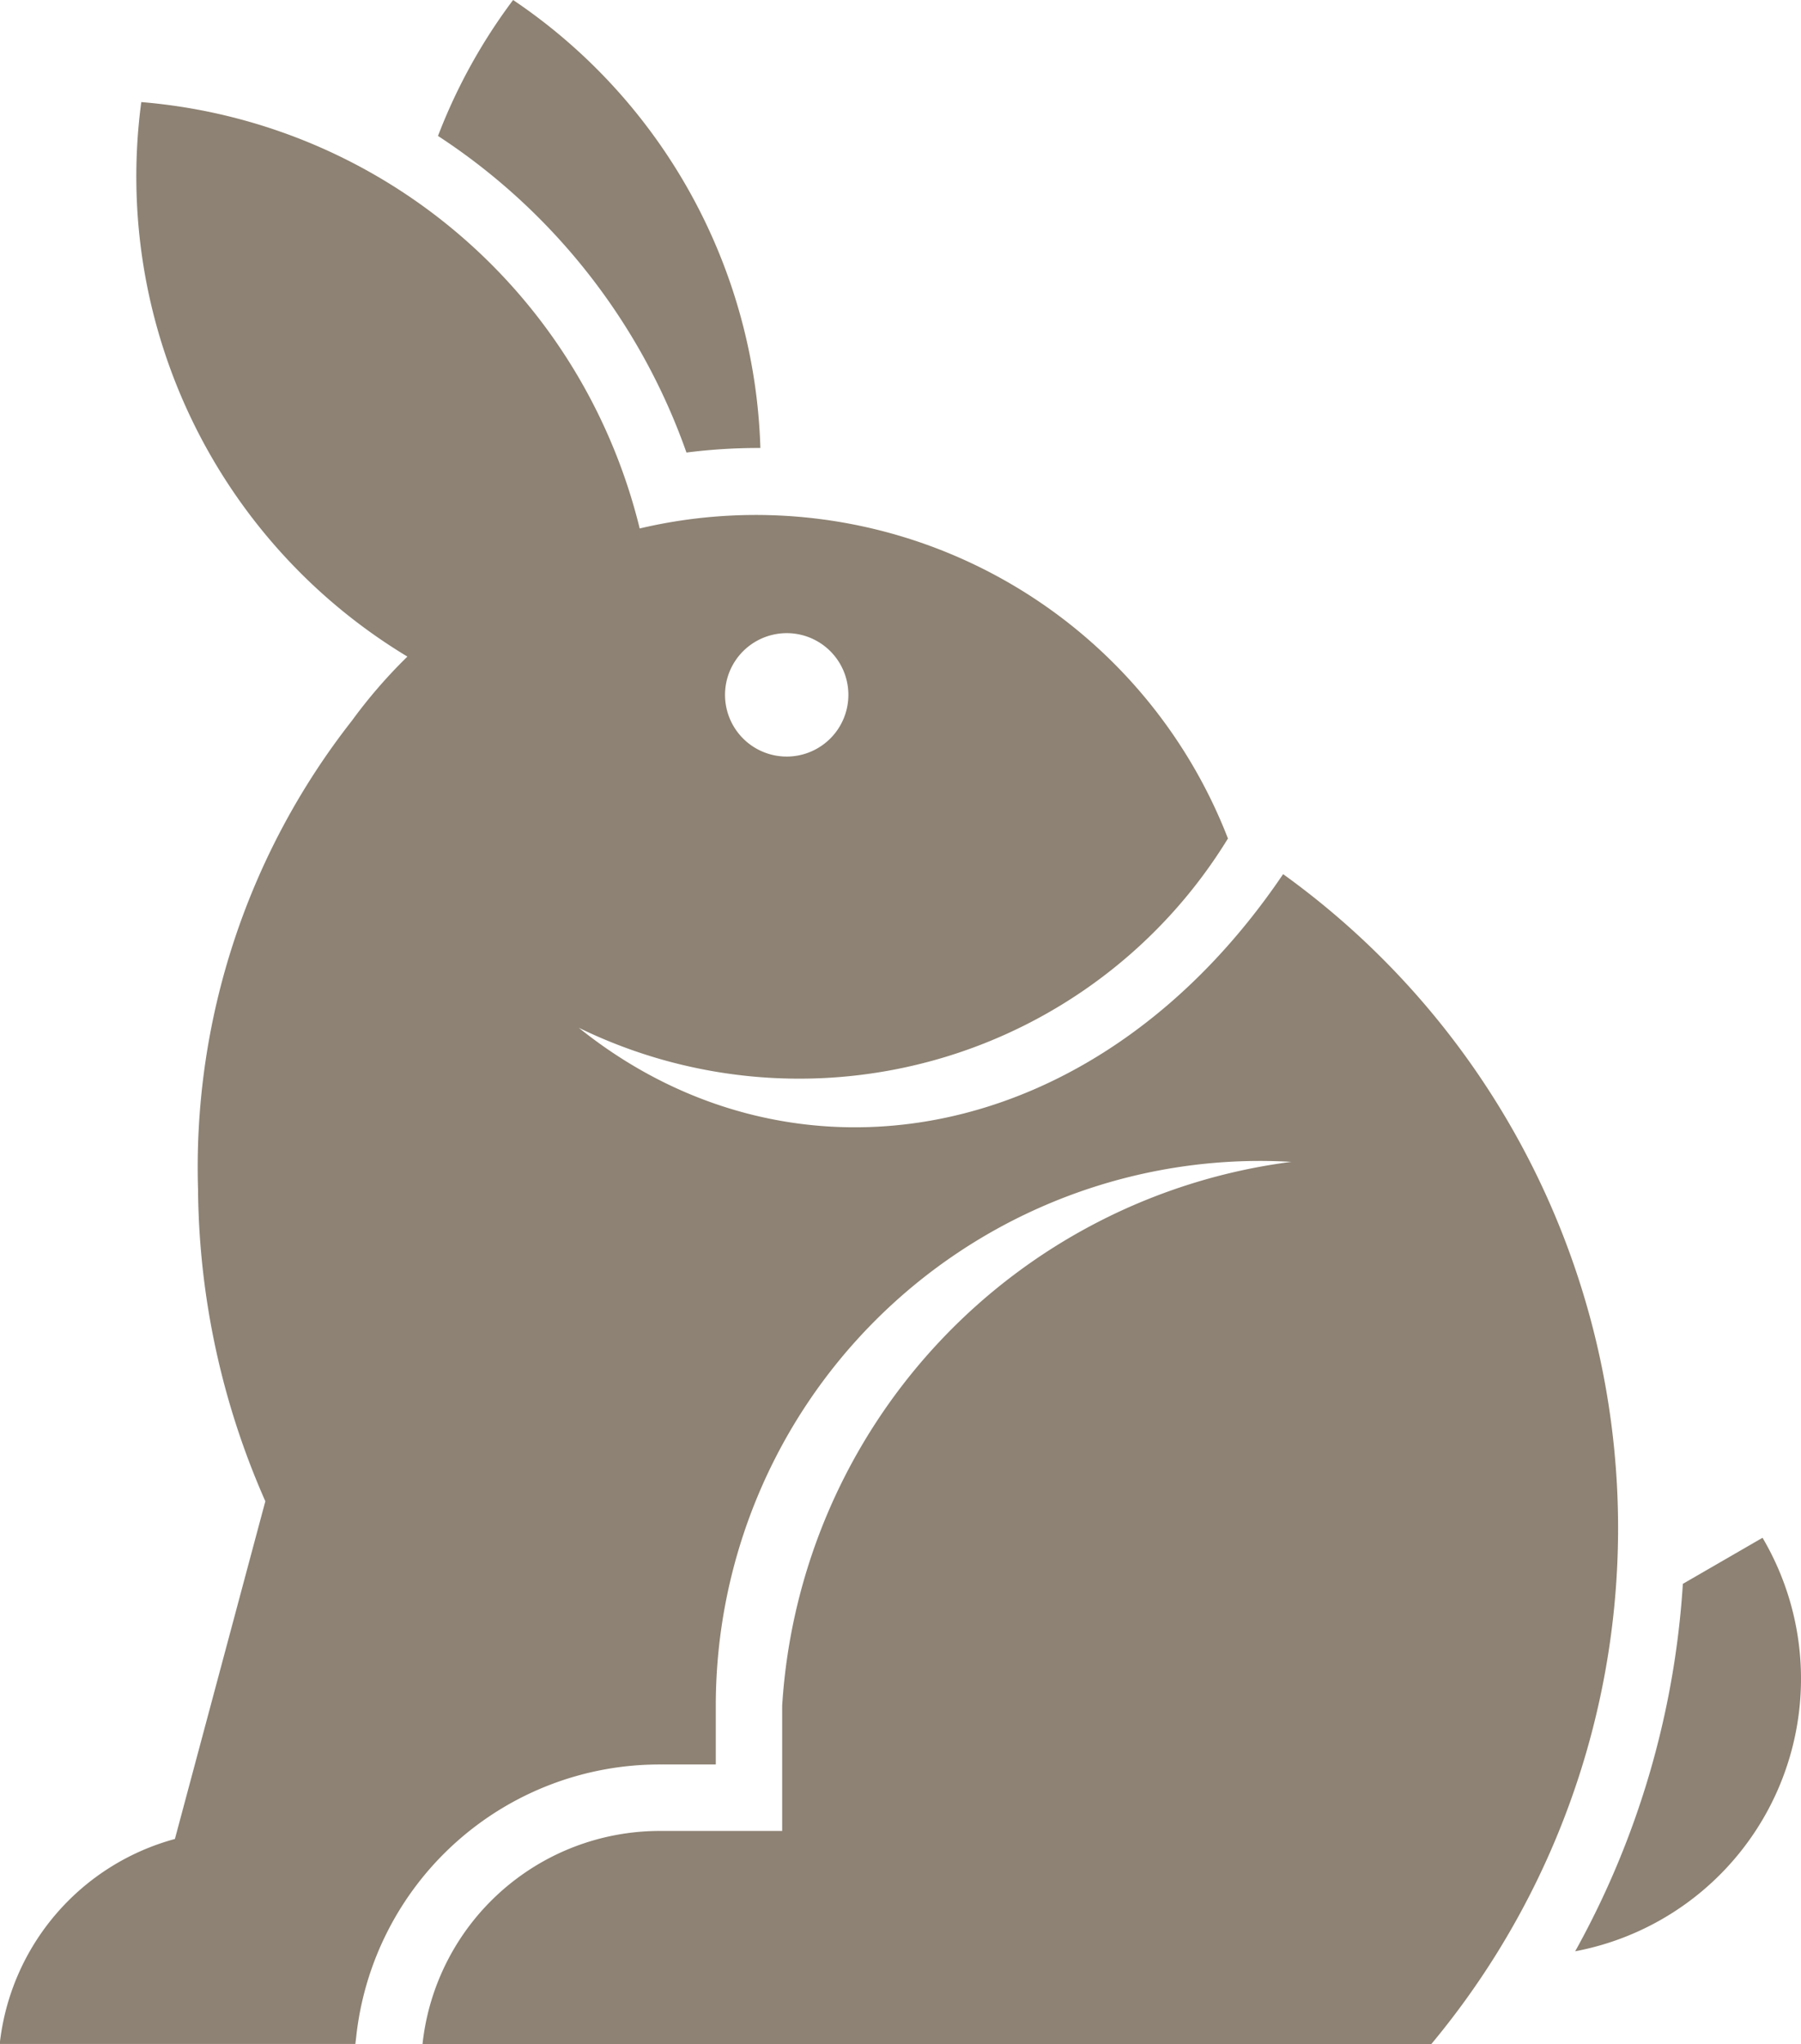 <svg xmlns="http://www.w3.org/2000/svg" width="25.609" height="29.051" viewBox="0 0 25.609 29.051">
  <path id="Pfad_421" data-name="Pfad 421" d="M128.907,273.952a7.151,7.151,0,0,1-9.233,2.692c3.026,2.432,7.359,1.745,10.016-2.183a11.451,11.451,0,0,1,2.108,16.627H117.453a3.393,3.393,0,0,1,3.373-3.028h1.741v-1.78a8.313,8.313,0,0,1,7.242-7.73c-.147-.008-.3-.013-.444-.013a7.743,7.743,0,0,0-7.742,7.743v.835h-.8a4.337,4.337,0,0,0-4.313,3.872l-.012.1h-5.057a3.4,3.4,0,0,1,2.491-2.913l1.286-4.8a11.174,11.174,0,0,1-.957-4.434,10.284,10.284,0,0,1,2.188-6.66,7.262,7.262,0,0,1,.789-.911,7.966,7.966,0,0,1-3.784-7.881,7.96,7.96,0,0,1,6.419,4.278,8.055,8.055,0,0,1,.668,1.782,7.2,7.2,0,0,1,8.362,4.4Zm-6.65-5.547a7.962,7.962,0,0,0-3.516-6.368,7.948,7.948,0,0,0-1.068,1.932,8.909,8.909,0,0,1,3.533,4.5,8.078,8.078,0,0,1,1.05-.065Zm14.25,15.488-1.133.655a12.337,12.337,0,0,1-1.531,5.222,3.942,3.942,0,0,0,2.664-5.877Zm-14.062-12.837a.877.877,0,1,0,1.043.669A.876.876,0,0,0,122.445,271.056Z" transform="translate(-111.445 -262.037)" fill="#8d8273" fill-rule="evenodd"/>
</svg>
